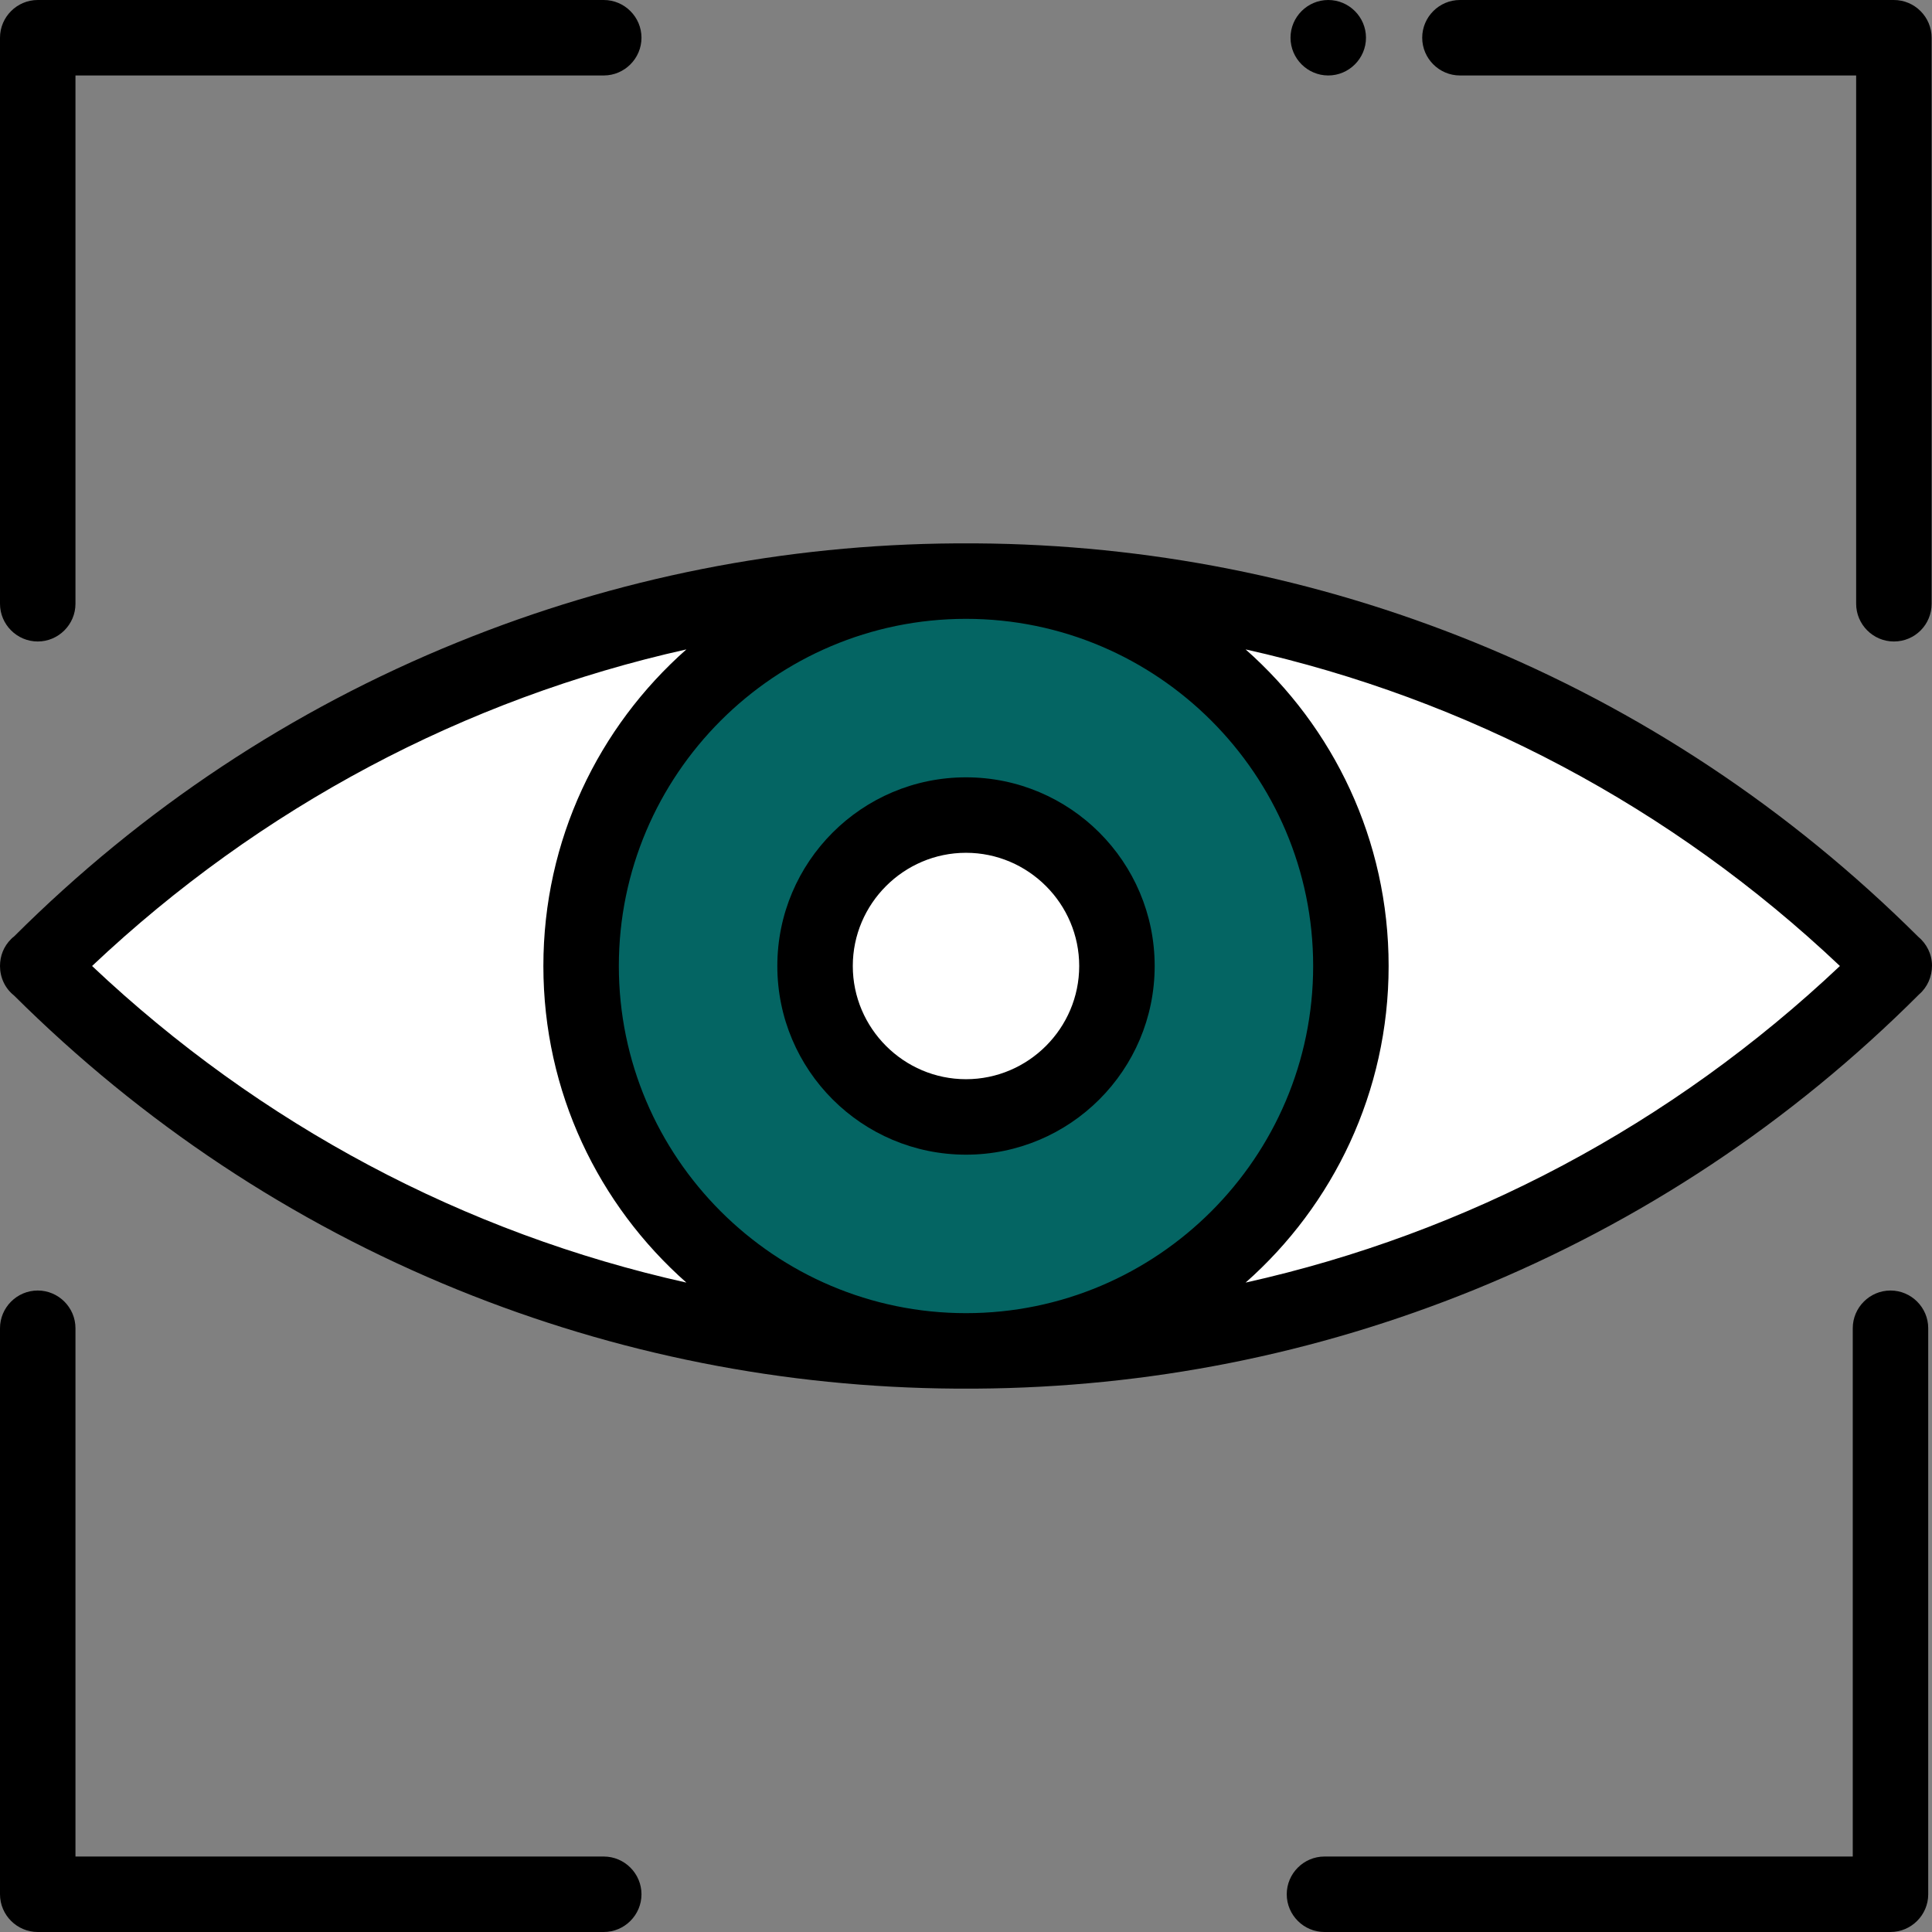 <?xml version="1.0" encoding="utf-8"?>
<!-- Generator: Adobe Illustrator 24.2.1, SVG Export Plug-In . SVG Version: 6.00 Build 0)  -->
<svg version="1.1" id="Layer_1" xmlns="http://www.w3.org/2000/svg" xmlns:xlink="http://www.w3.org/1999/xlink" x="0px" y="0px"
	 viewBox="0 0 512 512" style="enable-background:new 0 0 512 512;" xml:space="preserve">
<rect x="0" y="0" width="512" height="512" fill="#808080" stroke="none"/>
<style type="text/css">
	.st0{fill:#FFFFFF;}
	.st1{fill:#046563;}
</style>
<g>
	<path class="st0" d="M10,256c135.9,136,356.1,136,492,0v0.1C366.1,120,145.9,120,10,256"/>
	<path class="st1" d="M358,256c0,56.3-45.7,102-102,102s-102-45.7-102-102s45.7-102,102-102S358,199.7,358,256z"/>
	<path class="st0" d="M296,256c0,22.1-17.9,40-40,40s-40-17.9-40-40s17.9-40,40-40S296,233.9,296,256z"/>
	<path d="M508.3,248.2c-34-33.8-73.6-60.1-117.6-78c-42.1-17.1-86.5-25.9-132-26.2c-0.9,0-1.8,0-2.7,0s-1.8,0-2.7,0
		c-45.5,0.3-89.9,9.1-132,26.2c-44.1,17.9-83.6,44.1-117.6,78c-0.3,0.2-0.5,0.4-0.8,0.7C1,250.8,0,253.3,0,256c0,3,1.3,5.9,3.7,7.8
		c34,33.8,73.6,60.1,117.6,78c42.1,17.1,86.5,25.9,132,26.2c0.9,0,1.8,0,2.7,0c0.9,0,1.8,0,2.7,0c45.5-0.3,89.9-9.1,132-26.2
		c44.2-18,83.9-44.3,117.9-78.3c2.2-1.9,3.4-4.7,3.4-7.6C512,252.9,510.6,250.1,508.3,248.2L508.3,248.2z M24.4,256
		c44.6-42.1,98.8-70.8,157.5-83.9C158.6,192.7,144,222.6,144,256s14.6,63.3,37.9,83.9C123.1,326.8,69,298.1,24.4,256z M164,256
		c0-50.7,41.3-92,92-92s92,41.3,92,92s-41.3,92-92,92S164,306.7,164,256z M330.1,339.9c23.2-20.5,37.9-50.5,37.9-83.9
		s-14.6-63.3-37.9-83.9c58.7,13.1,112.9,41.7,157.5,83.9C443,298.1,388.9,326.8,330.1,339.9z"/>
	<path d="M256,306c-27.6,0-50-22.4-50-50s22.4-50,50-50s50,22.4,50,50S283.6,306,256,306z M256,226c-16.5,0-30,13.5-30,30
		s13.5,30,30,30s30-13.5,30-30S272.5,226,256,226z M10,170c-5.5,0-10-4.5-10-10V10C0,4.5,4.5,0,10,0h150c5.5,0,10,4.5,10,10
		s-4.5,10-10,10H20v140C20,165.5,15.5,170,10,170z M160,512H10c-5.5,0-10-4.5-10-10V352c0-5.5,4.5-10,10-10s10,4.5,10,10v140h140
		c5.5,0,10,4.5,10,10S165.5,512,160,512z M501,512H351c-5.5,0-10-4.5-10-10s4.5-10,10-10h140V352c0-5.5,4.5-10,10-10s10,4.5,10,10
		v150C511,507.5,506.5,512,501,512z M501.9,170c-5.5,0-10-4.5-10-10V20h-105c-5.5,0-10-4.5-10-10s4.5-10,10-10h115
		c5.5,0,10,4.5,10,10v150C511.9,165.5,507.5,170,501.9,170z M352,20c-5.5,0-10-4.5-10-10s4.5-10,10-10h0c5.5,0,10,4.5,10,10
		S357.5,20,352,20z"/>
</g>
</svg>
